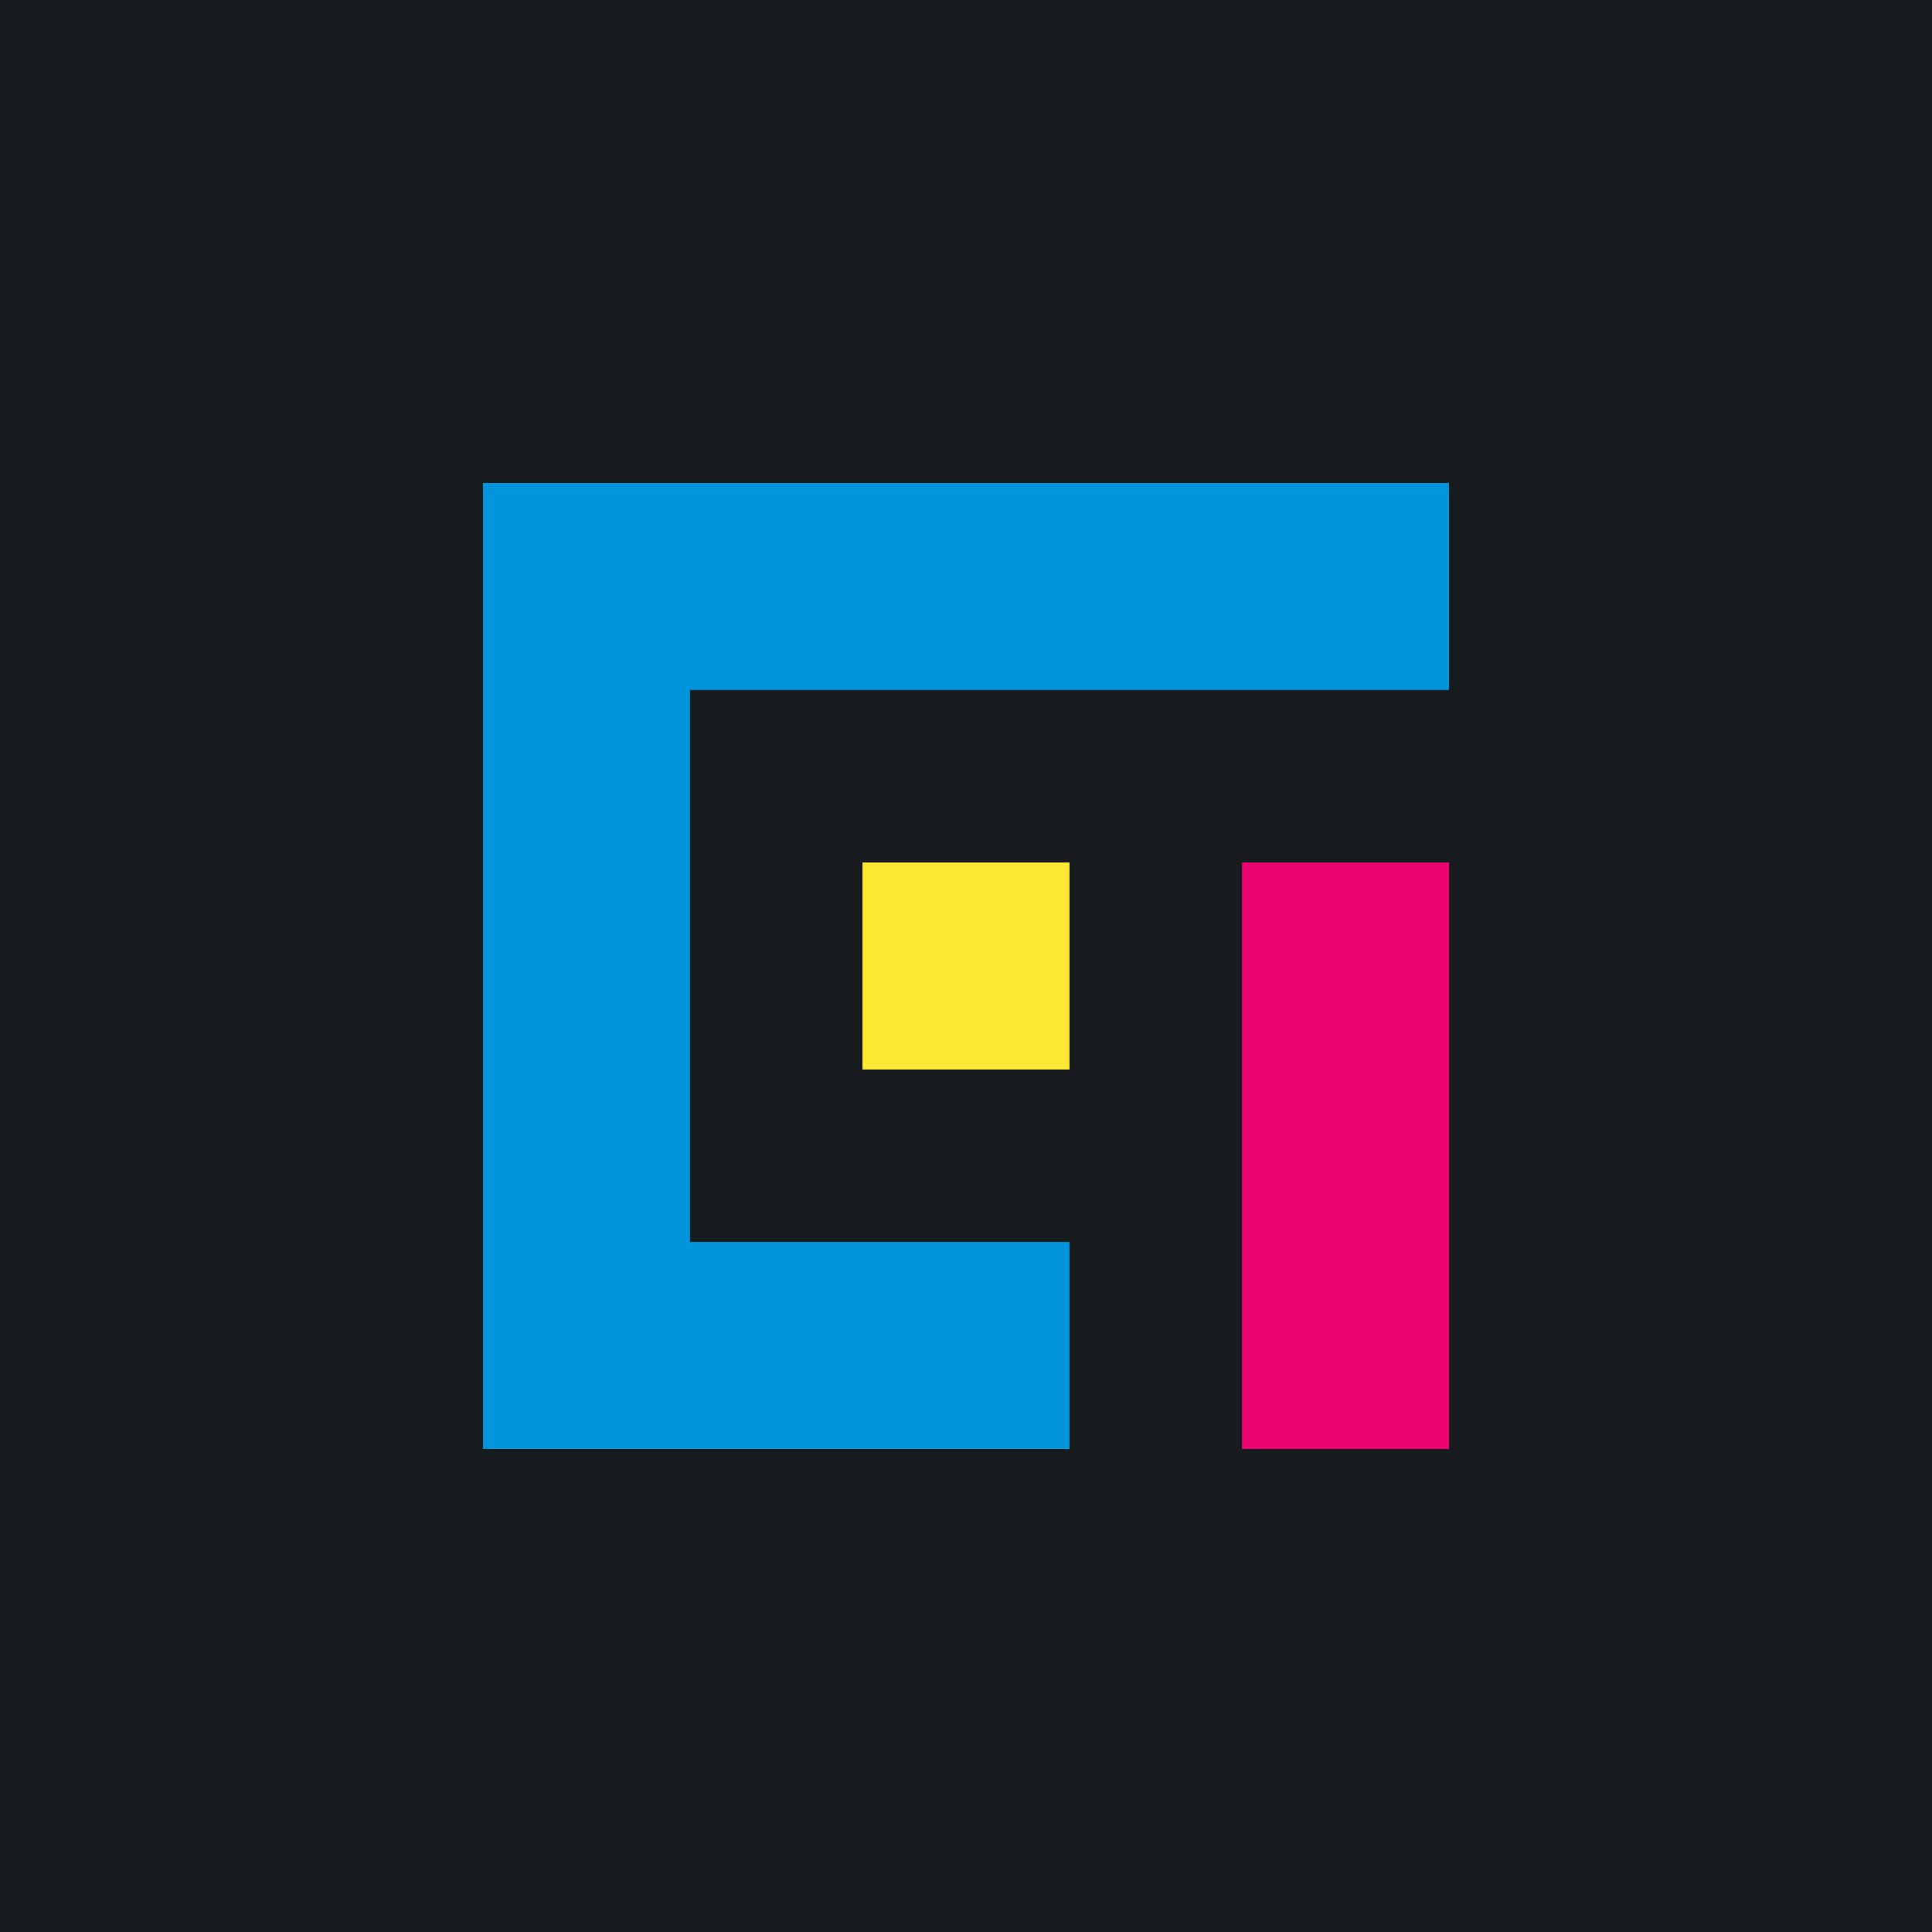 <!-- by TradingView --><svg width="56" height="56" viewBox="0 0 56 56" xmlns="http://www.w3.org/2000/svg"><path fill="#181B1E" d="M0 0h56v56H0z"/><path fill="#EC0372" d="M36 25h6v17h-6z"/><path fill="#0094DA" d="M14 14h6v28h-6z"/><path fill="#0094DA" d="M31 36v6H14v-6zM42 14v6H14v-6z"/><path fill="#FFE934" d="M25 25h6v6h-6z"/></svg>